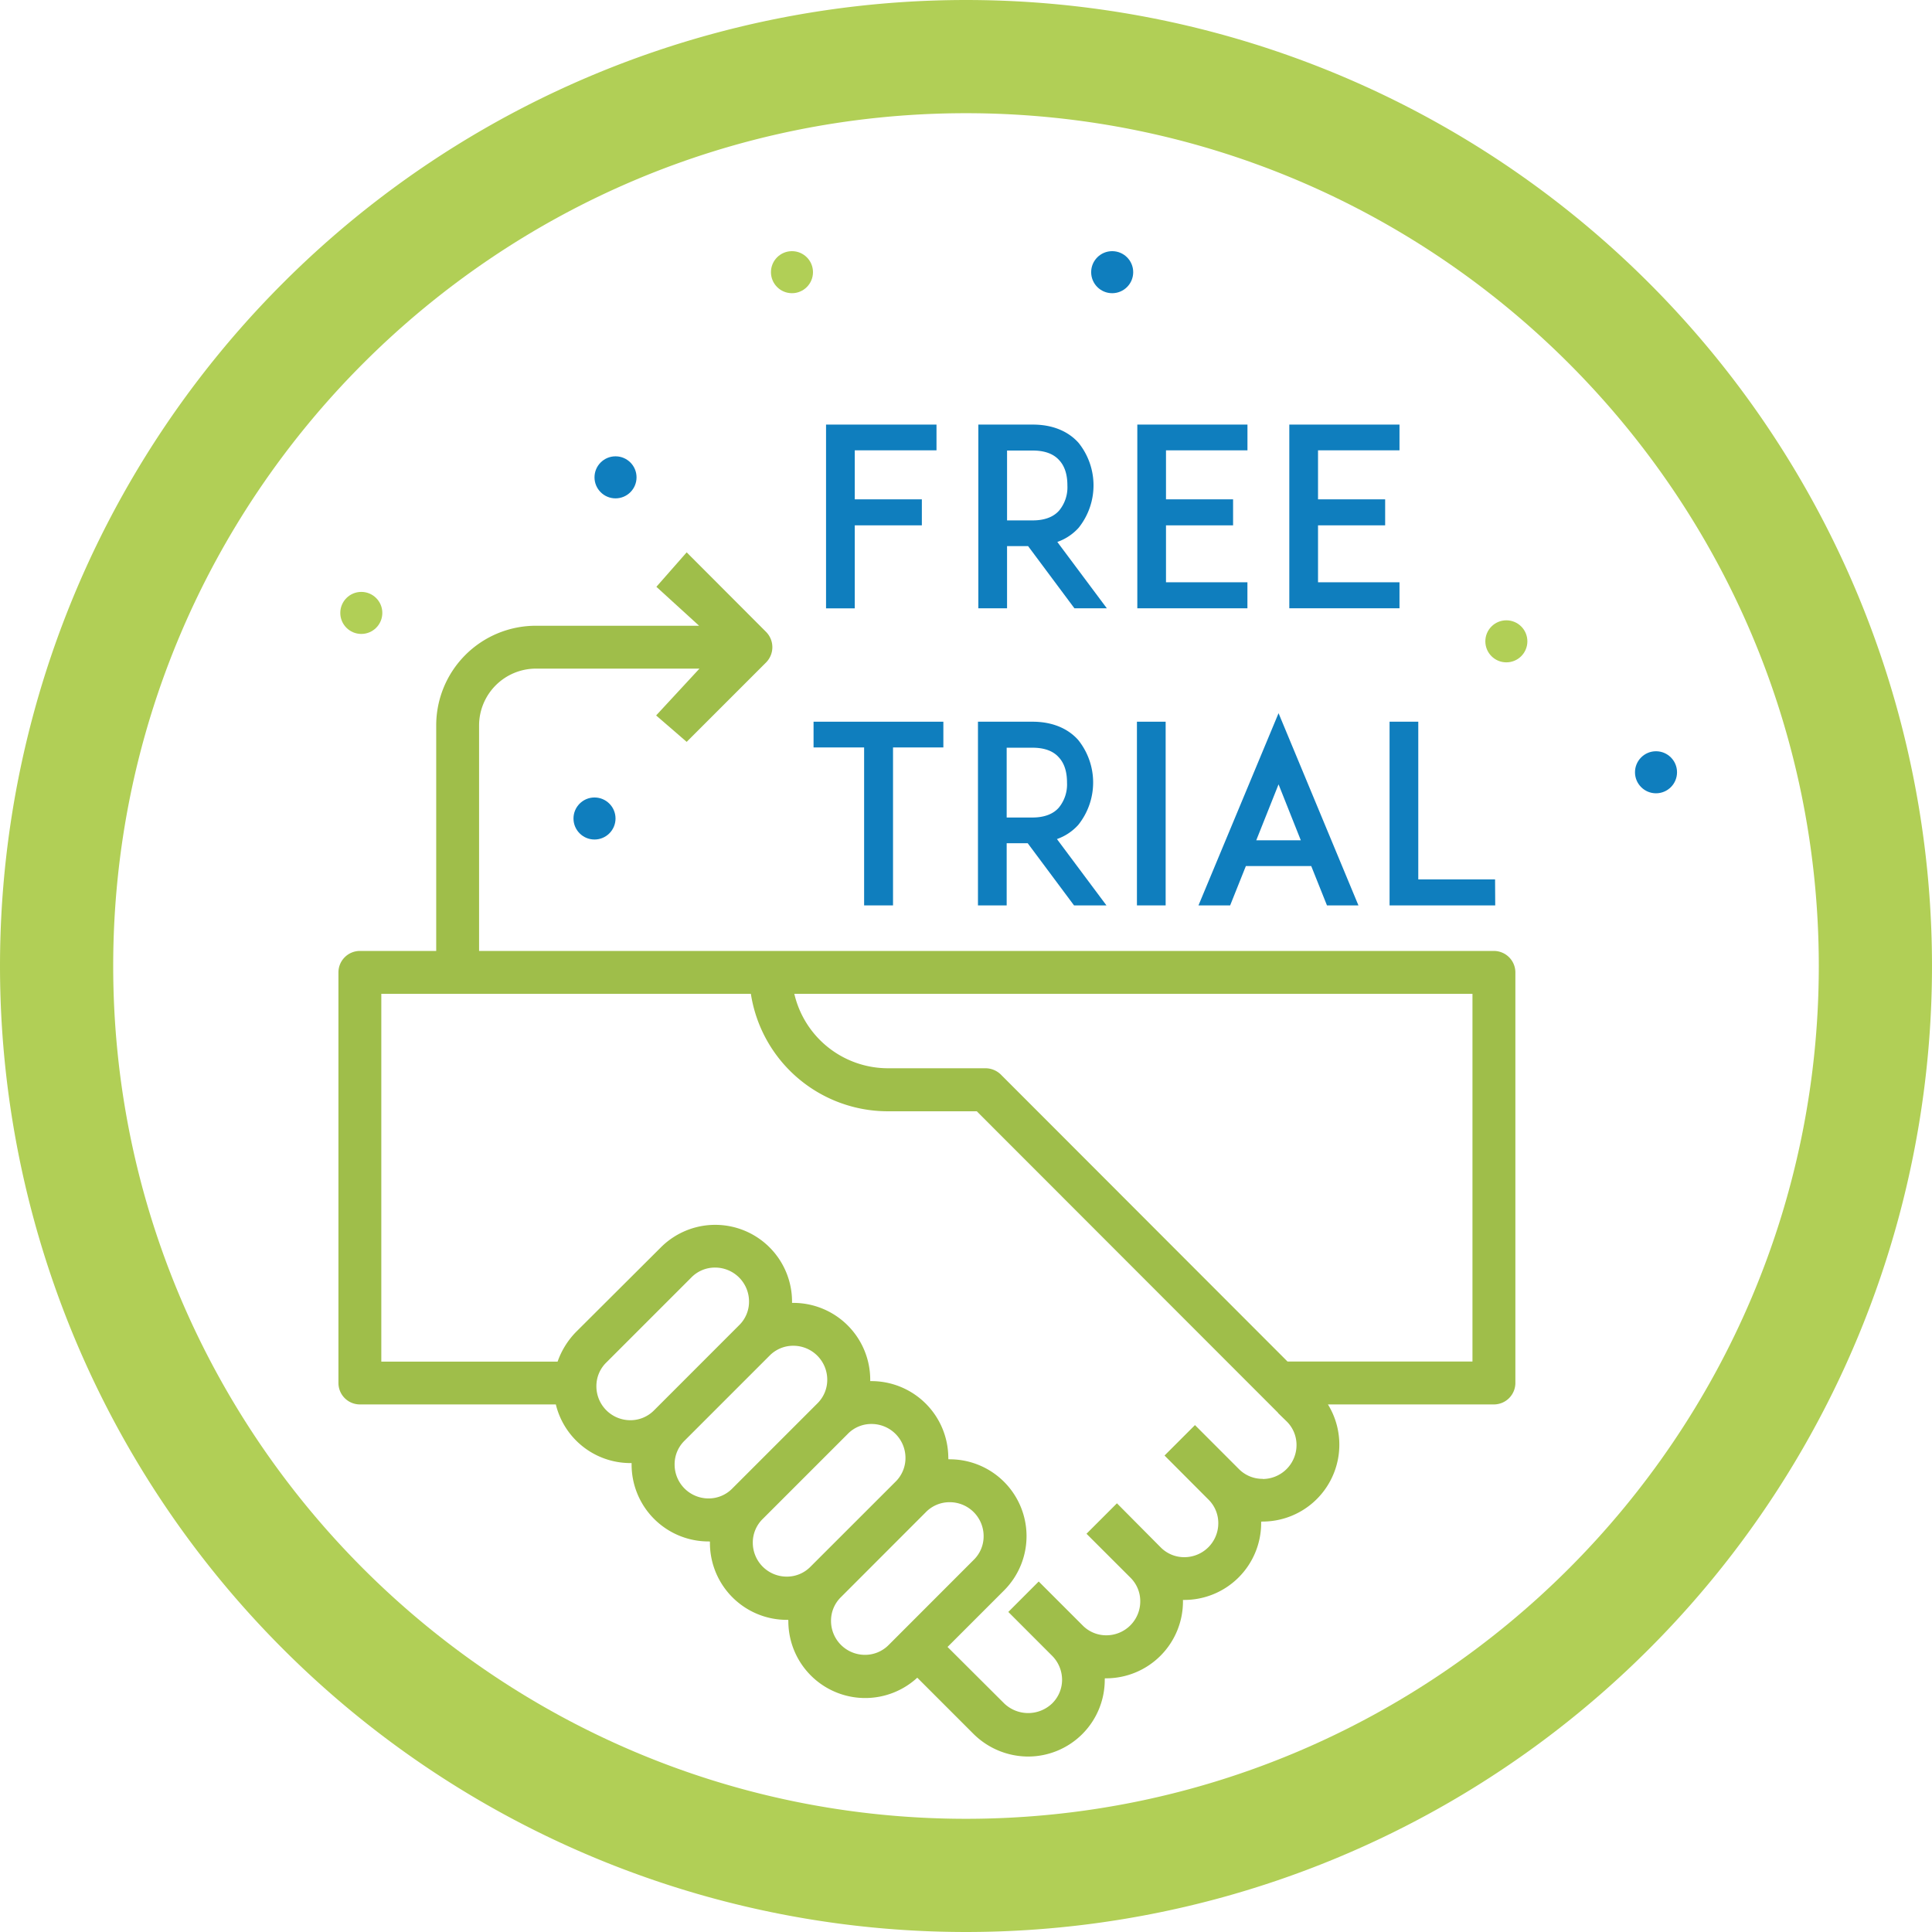 <svg xmlns="http://www.w3.org/2000/svg" viewBox="0 0 512 512"><defs><style>.cls-1{fill:#b1cf56;}.cls-2{fill:#9fbe4a;stroke:#9fbe4a;stroke-miterlimit:10;}.cls-3{fill:#0f7ebe;}</style></defs><g id="Warstwa_2" data-name="Warstwa 2"><g id="Capa_1" data-name="Capa 1"><path class="cls-1" d="M437,75A255.91,255.91,0,0,0,75,75a255.91,255.91,0,0,0,0,362,255.91,255.91,0,0,0,362,0,255.91,255.91,0,0,0,0-362ZM256,482C131.4,482,30,380.6,30,256S131.4,30,256,30,482,131.4,482,256,380.6,482,256,482Z"/><path class="cls-2" d="M395.9,252.51H126.46V192.24A15.59,15.59,0,0,1,142,176.69h44.51L174.6,189.56l7.35,6.36,20.73-20.73a5.26,5.26,0,0,0,0-7.36L182,147.11l-7.35,8.36,11.91,10.86H142a25.91,25.91,0,0,0-25.9,25.91v60.27H95.37a5.19,5.19,0,0,0-5.18,5.18V366.51a5.19,5.19,0,0,0,5.18,5.18H147.7A19.84,19.84,0,0,0,167,387.23a5.8,5.8,0,0,0,.93-.05,5.8,5.8,0,0,0-.05.93A19.88,19.88,0,0,0,187.76,408a5.8,5.8,0,0,0,.93,0,5.8,5.8,0,0,0-.05.93,19.88,19.88,0,0,0,19.84,19.85,4.9,4.9,0,0,0,.94-.06,5.93,5.93,0,0,0,0,.94,19.87,19.87,0,0,0,33.68,14.25l15.33,15.33A20.12,20.12,0,0,0,272.43,465a19.82,19.82,0,0,0,19.84-19.85,5.8,5.8,0,0,0,0-.93,5.8,5.8,0,0,0,.93.05A19.88,19.88,0,0,0,313,424.38a5.8,5.8,0,0,0-.05-.93,5.8,5.8,0,0,0,.93.05,19.88,19.88,0,0,0,19.84-19.84,5.8,5.8,0,0,0-.05-.93,5.86,5.86,0,0,0,.94,0A19.87,19.87,0,0,0,351,371.69H395.9a5.2,5.2,0,0,0,5.19-5.18V257.69A5.2,5.2,0,0,0,395.9,252.51ZM173.72,374.07a9.28,9.28,0,0,1-6.69,2.8,9.49,9.49,0,0,1-9.48-9.48,9.23,9.23,0,0,1,2.8-6.69l22.49-22.49a9.23,9.23,0,0,1,6.68-2.79A9.49,9.49,0,0,1,199,344.9a9.2,9.2,0,0,1-2.8,6.68Zm20.72,20.73a9.24,9.24,0,0,1-6.68,2.8,9.48,9.48,0,0,1-9.48-9.49,9.23,9.23,0,0,1,2.79-6.68l22.49-22.49a9.27,9.27,0,0,1,6.69-2.8,9.49,9.49,0,0,1,9.48,9.48,9.27,9.27,0,0,1-2.8,6.69Zm20.73,20.72a9.23,9.23,0,0,1-6.69,2.8,9.49,9.49,0,0,1-9.48-9.48,9.24,9.24,0,0,1,2.8-6.68l22.49-22.49a9.2,9.2,0,0,1,6.68-2.8,9.49,9.49,0,0,1,9.49,9.48,9.28,9.28,0,0,1-2.8,6.69Zm20.73,20.73a9.28,9.28,0,0,1-6.69,2.8,9.49,9.49,0,0,1-9.48-9.48,9.23,9.23,0,0,1,2.8-6.69L245,400.39a9.27,9.27,0,0,1,6.69-2.79,9.48,9.48,0,0,1,9.48,9.48,9.2,9.2,0,0,1-2.8,6.68Zm98.71-43.84a9.26,9.26,0,0,1-6.69-2.79l-11.24-11.25-7.36,7.36L320.56,397a9.24,9.24,0,0,1,2.8,6.69,9.49,9.49,0,0,1-9.48,9.48,9.24,9.24,0,0,1-6.69-2.8L296,399.1l-7.36,7.36,11.25,11.24a9.25,9.25,0,0,1,2.79,6.68,9.48,9.48,0,0,1-9.48,9.49,9.24,9.24,0,0,1-6.68-2.8l-11.25-11.25-7.35,7.36,11.24,11.25a9.54,9.54,0,0,1,2.8,6.68,9.28,9.28,0,0,1-2.8,6.69,9.68,9.68,0,0,1-13.37,0L250.4,436.46l15.34-15.34a19.86,19.86,0,0,0-14-33.89,5.8,5.8,0,0,0-.93,0,5.8,5.8,0,0,0,0-.93A19.88,19.88,0,0,0,231,366.51a5.8,5.8,0,0,0-.93.05,5.86,5.86,0,0,0,.05-.94,19.88,19.88,0,0,0-19.84-19.84,5.93,5.93,0,0,0-.94.05,4.85,4.85,0,0,0,.06-.93,19.86,19.86,0,0,0-33.89-14L153,353.34a20.84,20.84,0,0,0-4.87,8H100.55V262.87h98.87A36.23,36.23,0,0,0,235.27,294h23.79l82.23,82.29a9.24,9.24,0,0,1,2.8,6.68,9.49,9.49,0,0,1-9.48,9.48Zm56.11-31.09H341L264.86,285.1a5.35,5.35,0,0,0-3.68-1.5H235.27a26,26,0,0,1-25.39-20.73H390.72Z"/><path class="cls-3" d="M226.52,132.33H244.3v6.89H226.52v22h-7.61V112.52h29.27v6.82H226.52Z"/><path class="cls-3" d="M293.32,161.2h-8.59l-12.27-16.47h-5.58V161.2h-7.61V112.52H273.7c6.43,0,10.17,2.62,12.14,4.85a18,18,0,0,1,0,22.51,13.67,13.67,0,0,1-5.64,3.74ZM273.7,137.91c3.15,0,5.51-.92,7-2.63a9.65,9.65,0,0,0,2.17-6.62c0-2-.33-4.73-2.17-6.7-1.51-1.7-3.87-2.56-7-2.56h-6.82v18.51Z"/><path class="cls-3" d="M309,132.33h17.78v6.89H309v15.09h21.58v6.89H301.4V112.52h29.19v6.82H309Z"/><path class="cls-3" d="M349.29,132.33h17.79v6.89H349.29v15.09h21.59v6.89h-29.2V112.52h29.2v6.82H349.29Z"/><path class="cls-3" d="M250,198.08H236.66v41.86H229V198.08H215.6v-6.82H250Z"/><path class="cls-3" d="M293.22,239.94h-8.59l-12.27-16.47h-5.58v16.47h-7.61V191.26H273.6c6.43,0,10.17,2.62,12.14,4.85a18,18,0,0,1,0,22.51,13.67,13.67,0,0,1-5.64,3.74ZM273.6,216.65c3.15,0,5.52-.92,7-2.62a9.68,9.68,0,0,0,2.17-6.63c0-2-.33-4.72-2.17-6.69-1.5-1.71-3.87-2.56-7-2.56h-6.82v18.5Z"/><path class="cls-3" d="M301.3,239.94V191.26h7.61v48.68Z"/><path class="cls-3" d="M347.49,229.51H330.17L326,239.94h-8.39L338.83,189,360,239.94h-8.34Zm-2.76-6.82-5.9-14.83-5.91,14.83Z"/><path class="cls-3" d="M396.25,239.94h-28V191.26h7.61v41.79h20.35Z"/><circle class="cls-1" cx="399.2" cy="169.96" r="5.57"/><circle class="cls-3" cx="294.74" cy="72.13" r="5.57"/><circle class="cls-3" cx="157.55" cy="216.91" r="5.57"/><circle class="cls-1" cx="209.88" cy="72.13" r="5.57"/><circle class="cls-1" cx="95.75" cy="162.43" r="5.57"/><circle class="cls-3" cx="163.12" cy="126.5" r="5.57"/><circle class="cls-3" cx="438.86" cy="204.66" r="5.57"/></g></g></svg>